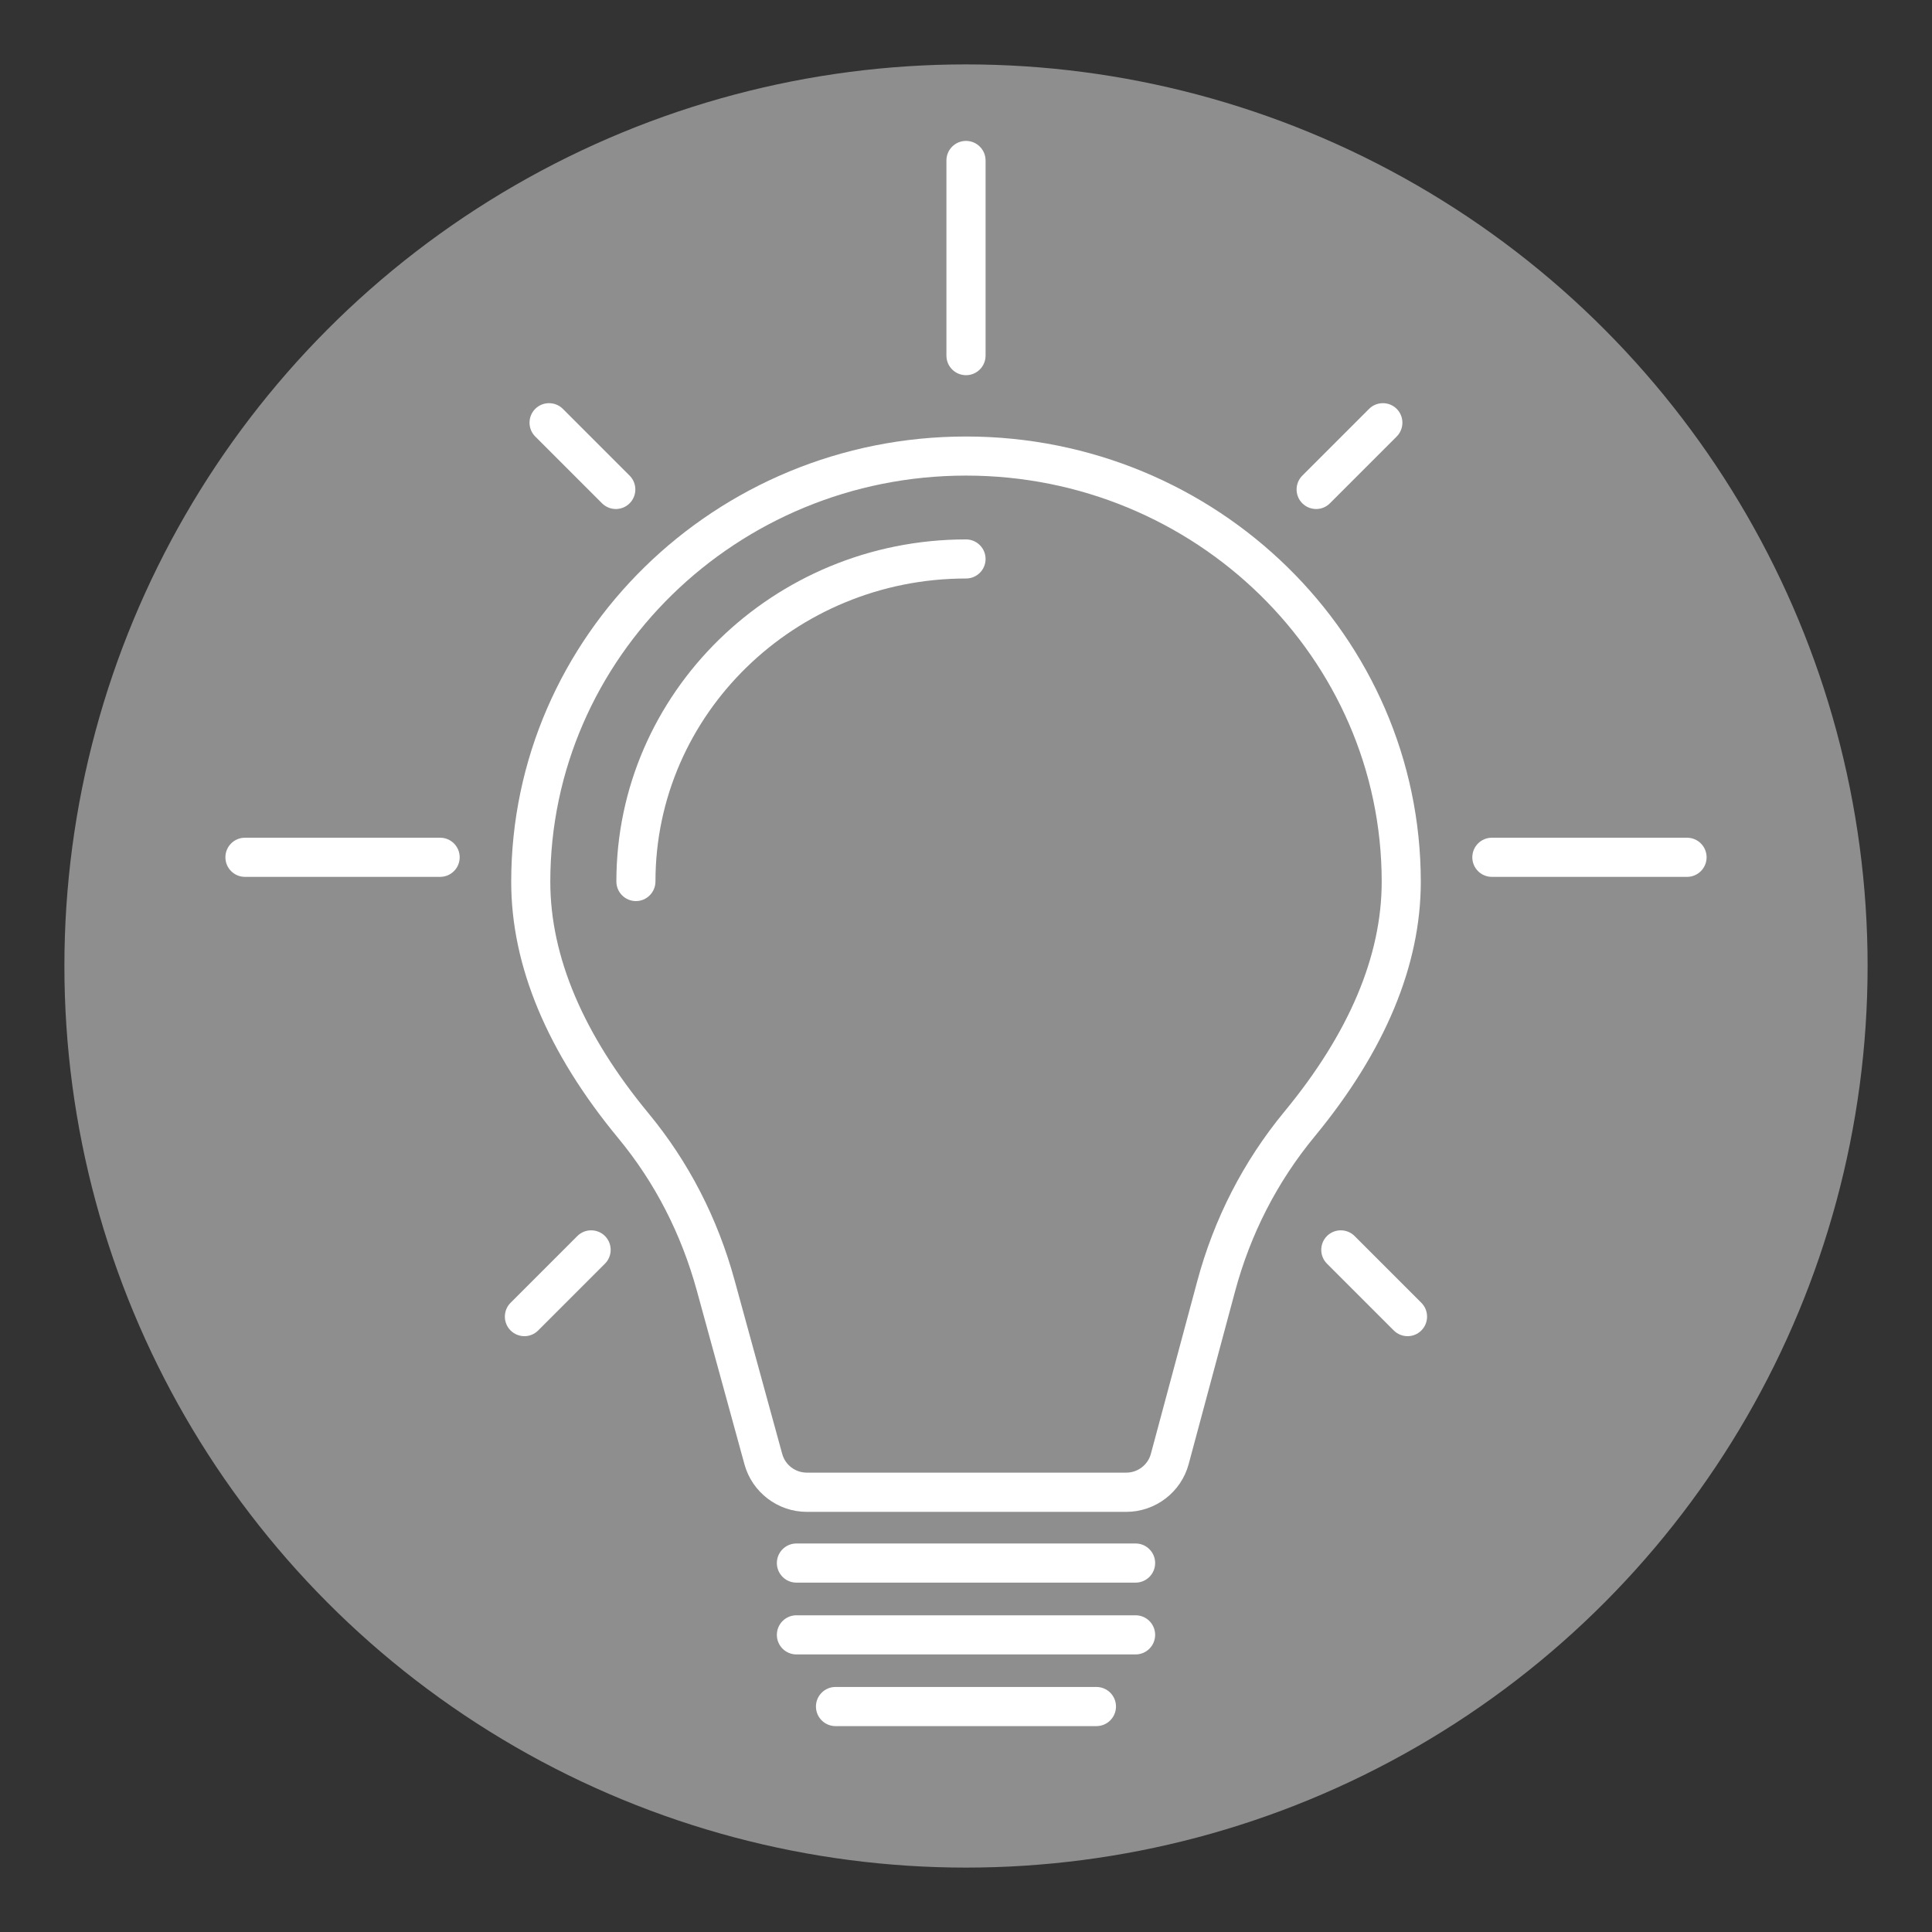 <?xml version="1.0" encoding="utf-8"?>
<!-- Generator: Adobe Illustrator 29.4.0, SVG Export Plug-In . SVG Version: 9.03 Build 0)  -->
<svg version="1.1" id="Ebene_1" xmlns="http://www.w3.org/2000/svg" xmlns:xlink="http://www.w3.org/1999/xlink" x="0px" y="0px"
	 viewBox="0 0 30 30" style="enable-background:new 0 0 30 30;" xml:space="preserve">
<rect x="0" y="0" width="30" height="30" fill="#333333" stroke="none"/>
<style type="text/css">
	.st0{fill:#8E8E8E;}
	.st1{fill:#FFFFFF;}
</style>
<circle class="st0" cx="15" cy="15" r="14"/>
<g>
	<path class="st1" d="M17.025,26.803h-4.051c-0.168,0-0.304-0.136-0.304-0.304s0.136-0.304,0.304-0.304
		h4.051c0.168,0,0.304,0.136,0.304,0.304C17.329,26.667,17.193,26.803,17.025,26.803z"/>
	<path class="st1" d="M17.633,24.575h-5.266c-0.168,0-0.304-0.136-0.304-0.304s0.136-0.304,0.304-0.304
		h5.266c0.168,0,0.304,0.136,0.304,0.304S17.801,24.575,17.633,24.575z"/>
	<path class="st1" d="M17.633,25.69h-5.266c-0.168,0-0.304-0.136-0.304-0.304s0.136-0.304,0.304-0.304
		h5.266c0.168,0,0.304,0.136,0.304,0.304C17.937,25.554,17.801,25.69,17.633,25.69z"/>
	<path class="st1" d="M6.834,13.616H3.804C3.636,13.616,3.5,13.48,3.5,13.312s0.136-0.304,0.304-0.304h3.03
		c0.168,0,0.304,0.136,0.304,0.304C7.138,13.48,7.002,13.616,6.834,13.616z"/>
	<path class="st1" d="M26.196,13.616h-3.03c-0.168,0-0.304-0.136-0.304-0.304s0.136-0.304,0.304-0.304
		h3.03c0.168,0,0.304,0.136,0.304,0.304C26.5,13.48,26.364,13.616,26.196,13.616z"/>
	<path class="st1" d="M15,5.826c-0.168,0-0.304-0.136-0.304-0.304V2.492
		c0-0.168,0.136-0.304,0.304-0.304s0.304,0.136,0.304,0.304v3.03
		C15.304,5.69,15.168,5.826,15,5.826z"/>
	<path class="st1" d="M9.563,7.904c-0.078,0-0.156-0.03-0.215-0.089l-1.037-1.037
		c-0.118-0.118-0.118-0.311,0-0.429c0.118-0.118,0.311-0.118,0.429,0l1.037,1.037
		c0.118,0.118,0.118,0.311,0,0.429C9.718,7.874,9.641,7.904,9.563,7.904L9.563,7.904z"/>
	<path class="st1" d="M20.437,7.904c-0.078,0-0.156-0.03-0.215-0.089c-0.118-0.118-0.118-0.311,0-0.429
		l1.037-1.037c0.118-0.118,0.311-0.118,0.429,0c0.118,0.118,0.118,0.311,0,0.429l-1.037,1.037
		C20.593,7.874,20.515,7.904,20.437,7.904z"/>
	<path class="st1" d="M9.875,13.992c-0.168,0-0.304-0.136-0.304-0.304c0-2.929,2.436-5.312,5.429-5.312
		c0.168,0,0.304,0.136,0.304,0.304S15.168,8.983,15,8.983c-2.658,0-4.822,2.11-4.822,4.704
		C10.178,13.855,10.042,13.992,9.875,13.992L9.875,13.992z"/>
	<path class="st1" d="M8.143,20.748c-0.078,0-0.156-0.03-0.215-0.089c-0.118-0.118-0.118-0.311,0-0.429
		l1.037-1.037c0.118-0.118,0.311-0.118,0.429,0s0.118,0.311,0,0.429l-1.037,1.037
		C8.298,20.718,8.221,20.748,8.143,20.748L8.143,20.748z"/>
	<path class="st1" d="M21.857,20.748c-0.078,0-0.156-0.03-0.215-0.089l-1.037-1.037
		c-0.118-0.118-0.118-0.311,0-0.429s0.311-0.118,0.429,0l1.037,1.037c0.118,0.118,0.118,0.311,0,0.429
		C22.013,20.718,21.935,20.748,21.857,20.748z"/>
	<path class="st1" d="M17.488,23.476h-4.961c-0.45,0-0.848-0.304-0.967-0.738l-0.739-2.695
		c-0.243-0.885-0.652-1.681-1.217-2.365c-1.106-1.337-1.666-2.679-1.666-3.985
		c0-3.813,3.168-6.915,7.062-6.915s7.062,3.102,7.062,6.915c0,1.298-0.555,2.629-1.648,3.954
		c-0.582,0.705-0.998,1.516-1.238,2.413l-0.718,2.673c-0.117,0.437-0.516,0.743-0.969,0.743
		L17.488,23.476z M14.999,7.385c-3.559,0-6.454,2.829-6.454,6.307c0,1.162,0.514,2.373,1.527,3.598
		c0.62,0.751,1.07,1.622,1.335,2.591l0.739,2.695c0.047,0.172,0.204,0.291,0.382,0.291h4.961
		c0.179,0,0.336-0.121,0.382-0.293l0.718-2.673c0.263-0.981,0.72-1.87,1.357-2.642
		c1.001-1.213,1.509-2.414,1.509-3.567c0-3.478-2.896-6.307-6.454-6.307L14.999,7.385z"/>
</g>
</svg>

